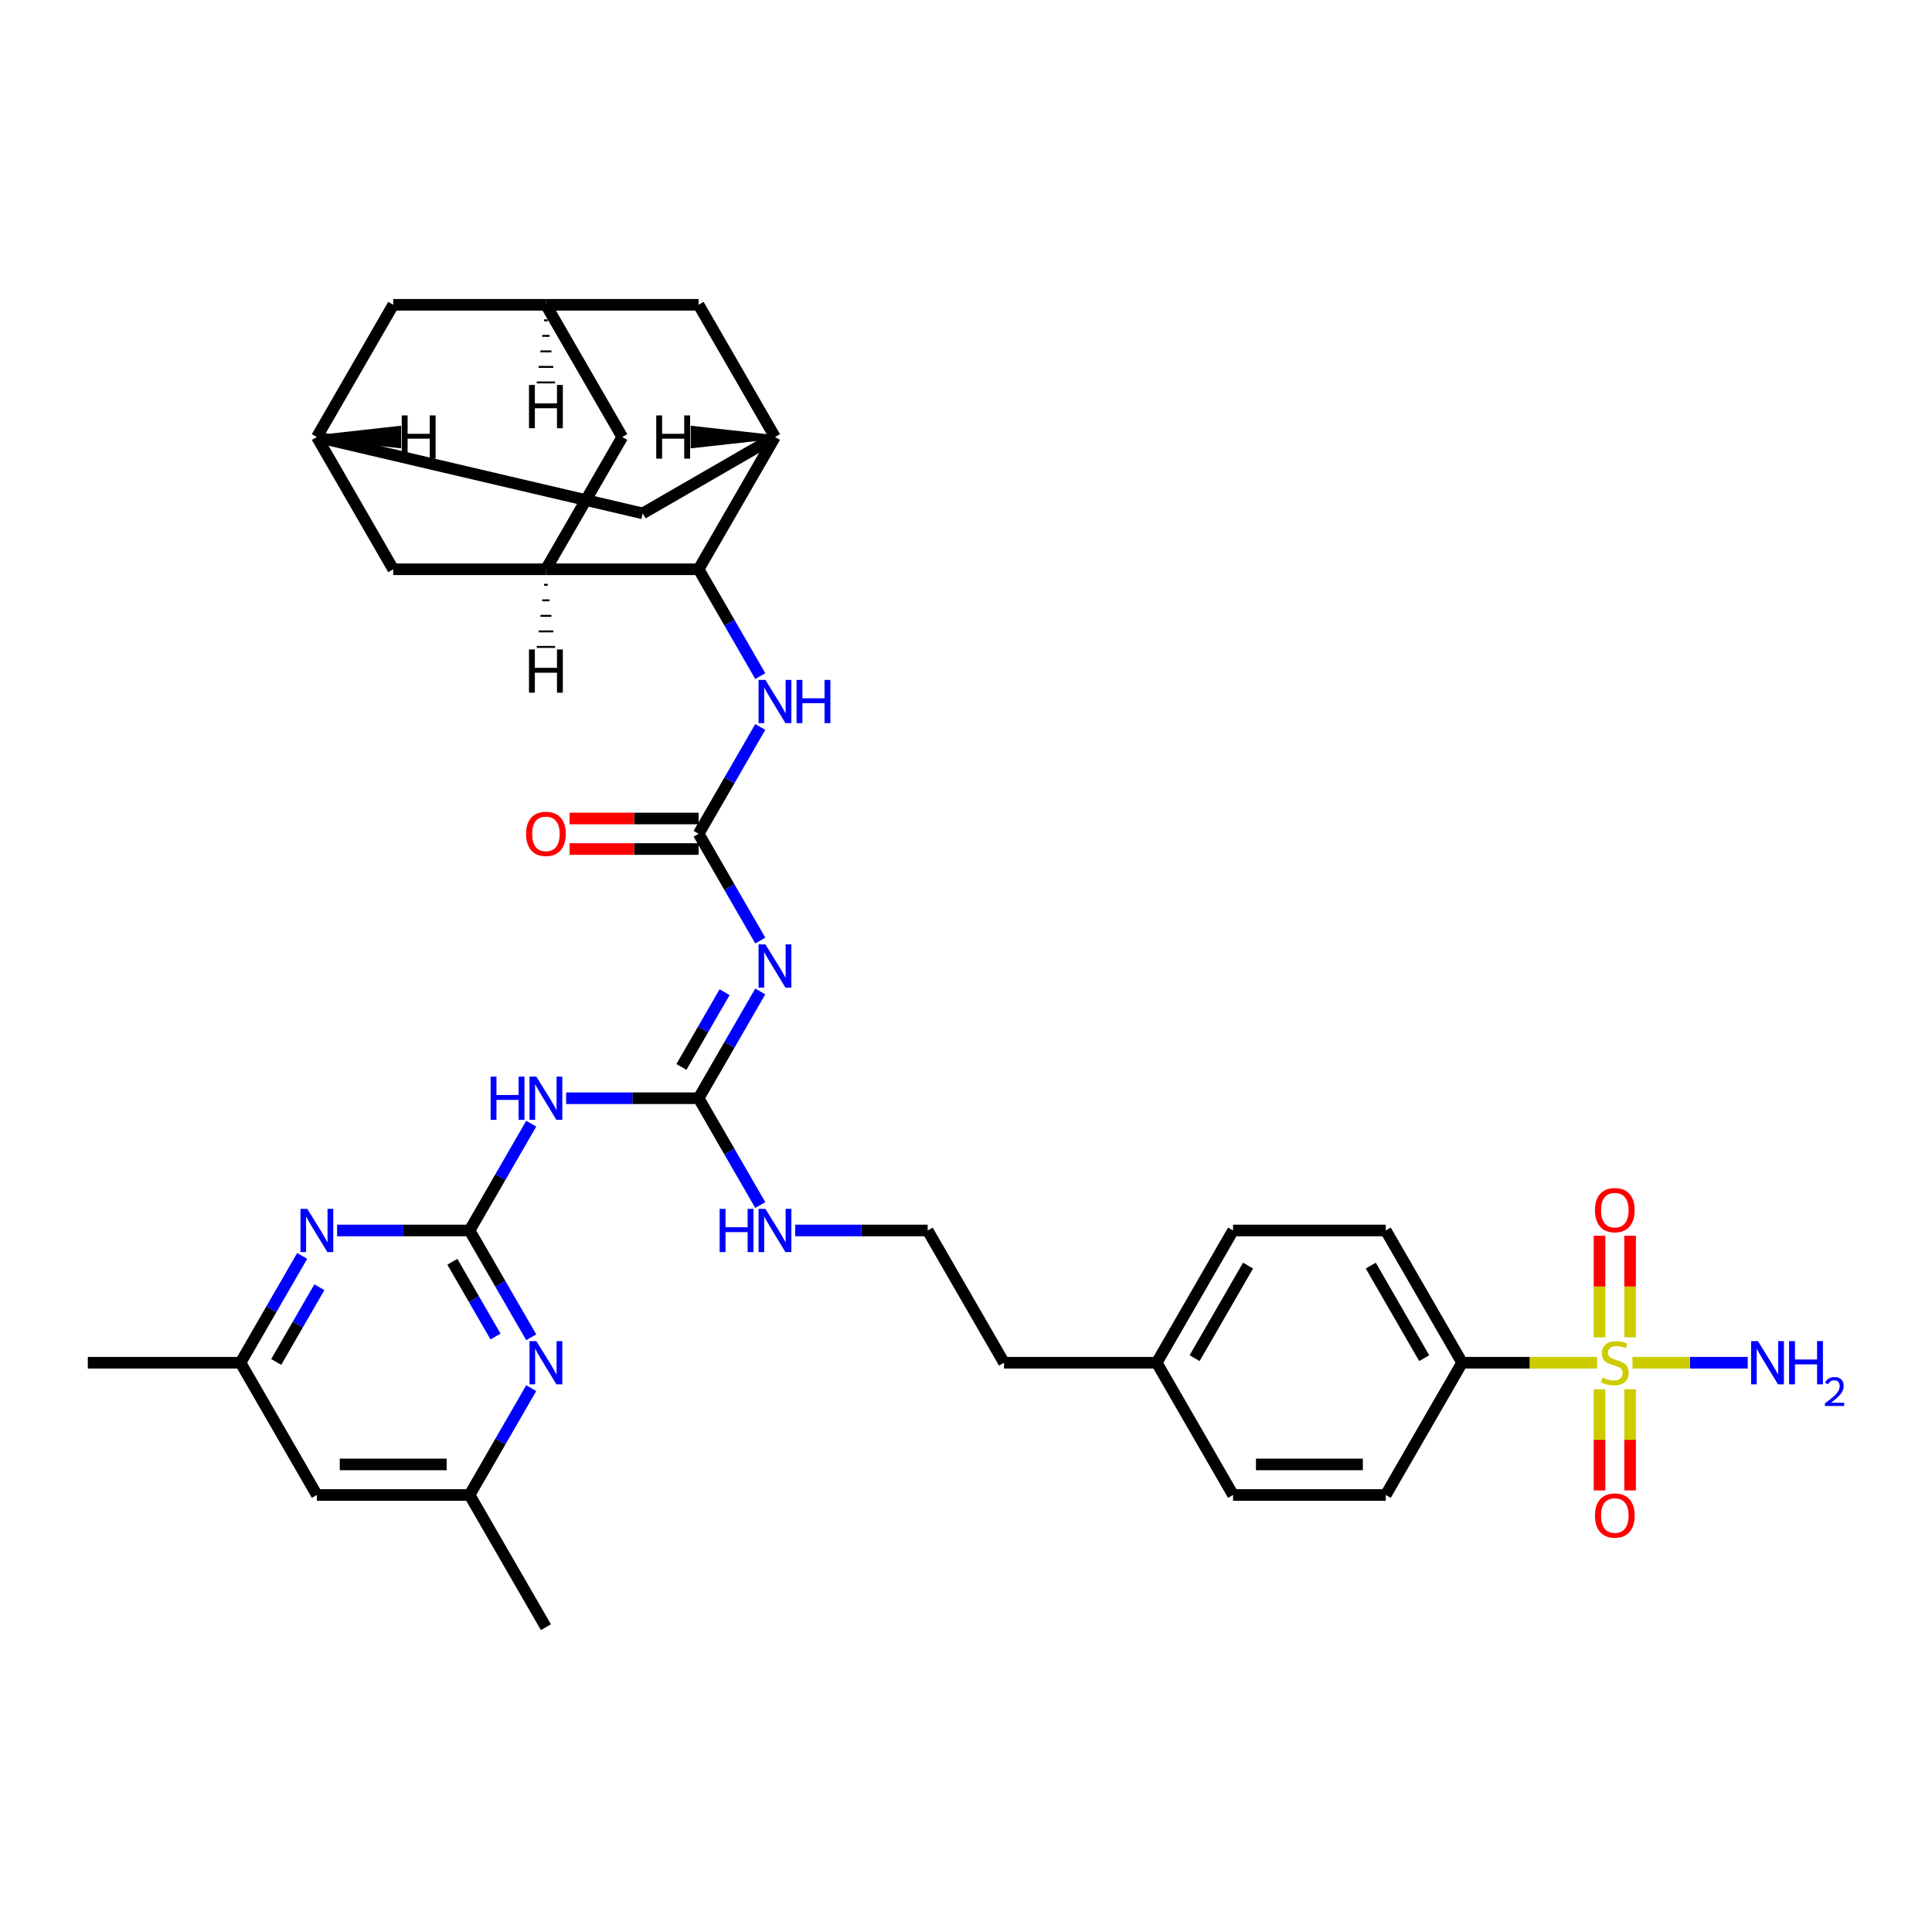 <?xml version='1.0' encoding='iso-8859-1'?>
<svg version='1.1' baseProfile='full'
              xmlns='http://www.w3.org/2000/svg'
                      xmlns:rdkit='http://www.rdkit.org/xml'
                      xmlns:xlink='http://www.w3.org/1999/xlink'
                  xml:space='preserve'
width='1000px' height='1000px' viewBox='0 0 1000 1000'>
<!-- END OF HEADER -->
<rect style='opacity:1.0;fill:#FFFFFF;stroke:none' width='1000' height='1000' x='0' y='0'> </rect>
<path class='bond-11' d='M 826.67,705.344 L 791.728,705.344' style='fill:none;fill-rule:evenodd;stroke:#CCCC00;stroke-width:6px;stroke-linecap:butt;stroke-linejoin:miter;stroke-opacity:1' />
<path class='bond-11' d='M 791.728,705.344 L 756.785,705.344' style='fill:none;fill-rule:evenodd;stroke:#000000;stroke-width:6px;stroke-linecap:butt;stroke-linejoin:miter;stroke-opacity:1' />
<path class='bond-12' d='M 843.726,692.208 L 843.726,665.914' style='fill:none;fill-rule:evenodd;stroke:#CCCC00;stroke-width:6px;stroke-linecap:butt;stroke-linejoin:miter;stroke-opacity:1' />
<path class='bond-12' d='M 843.726,665.914 L 843.726,639.62' style='fill:none;fill-rule:evenodd;stroke:#FF0000;stroke-width:6px;stroke-linecap:butt;stroke-linejoin:miter;stroke-opacity:1' />
<path class='bond-12' d='M 827.918,692.208 L 827.918,665.914' style='fill:none;fill-rule:evenodd;stroke:#CCCC00;stroke-width:6px;stroke-linecap:butt;stroke-linejoin:miter;stroke-opacity:1' />
<path class='bond-12' d='M 827.918,665.914 L 827.918,639.62' style='fill:none;fill-rule:evenodd;stroke:#FF0000;stroke-width:6px;stroke-linecap:butt;stroke-linejoin:miter;stroke-opacity:1' />
<path class='bond-13' d='M 827.918,719.08 L 827.918,745.255' style='fill:none;fill-rule:evenodd;stroke:#CCCC00;stroke-width:6px;stroke-linecap:butt;stroke-linejoin:miter;stroke-opacity:1' />
<path class='bond-13' d='M 827.918,745.255 L 827.918,771.43' style='fill:none;fill-rule:evenodd;stroke:#FF0000;stroke-width:6px;stroke-linecap:butt;stroke-linejoin:miter;stroke-opacity:1' />
<path class='bond-13' d='M 843.726,719.08 L 843.726,745.255' style='fill:none;fill-rule:evenodd;stroke:#CCCC00;stroke-width:6px;stroke-linecap:butt;stroke-linejoin:miter;stroke-opacity:1' />
<path class='bond-13' d='M 843.726,745.255 L 843.726,771.43' style='fill:none;fill-rule:evenodd;stroke:#FF0000;stroke-width:6px;stroke-linecap:butt;stroke-linejoin:miter;stroke-opacity:1' />
<path class='bond-22' d='M 844.975,705.344 L 874.799,705.344' style='fill:none;fill-rule:evenodd;stroke:#CCCC00;stroke-width:6px;stroke-linecap:butt;stroke-linejoin:miter;stroke-opacity:1' />
<path class='bond-22' d='M 874.799,705.344 L 904.623,705.344' style='fill:none;fill-rule:evenodd;stroke:#0000FF;stroke-width:6px;stroke-linecap:butt;stroke-linejoin:miter;stroke-opacity:1' />
<path class='bond-0' d='M 243.046,636.896 L 259.004,609.256' style='fill:none;fill-rule:evenodd;stroke:#000000;stroke-width:6px;stroke-linecap:butt;stroke-linejoin:miter;stroke-opacity:1' />
<path class='bond-0' d='M 259.004,609.256 L 274.963,581.615' style='fill:none;fill-rule:evenodd;stroke:#0000FF;stroke-width:6px;stroke-linecap:butt;stroke-linejoin:miter;stroke-opacity:1' />
<path class='bond-8' d='M 243.046,636.896 L 259.004,664.536' style='fill:none;fill-rule:evenodd;stroke:#000000;stroke-width:6px;stroke-linecap:butt;stroke-linejoin:miter;stroke-opacity:1' />
<path class='bond-8' d='M 259.004,664.536 L 274.963,692.176' style='fill:none;fill-rule:evenodd;stroke:#0000FF;stroke-width:6px;stroke-linecap:butt;stroke-linejoin:miter;stroke-opacity:1' />
<path class='bond-8' d='M 234.144,653.091 L 245.315,672.44' style='fill:none;fill-rule:evenodd;stroke:#000000;stroke-width:6px;stroke-linecap:butt;stroke-linejoin:miter;stroke-opacity:1' />
<path class='bond-8' d='M 245.315,672.44 L 256.486,691.788' style='fill:none;fill-rule:evenodd;stroke:#0000FF;stroke-width:6px;stroke-linecap:butt;stroke-linejoin:miter;stroke-opacity:1' />
<path class='bond-9' d='M 243.046,636.896 L 208.76,636.896' style='fill:none;fill-rule:evenodd;stroke:#000000;stroke-width:6px;stroke-linecap:butt;stroke-linejoin:miter;stroke-opacity:1' />
<path class='bond-9' d='M 208.76,636.896 L 174.474,636.896' style='fill:none;fill-rule:evenodd;stroke:#0000FF;stroke-width:6px;stroke-linecap:butt;stroke-linejoin:miter;stroke-opacity:1' />
<path class='bond-1' d='M 393.518,513.168 L 377.56,540.808' style='fill:none;fill-rule:evenodd;stroke:#0000FF;stroke-width:6px;stroke-linecap:butt;stroke-linejoin:miter;stroke-opacity:1' />
<path class='bond-1' d='M 377.56,540.808 L 361.602,568.448' style='fill:none;fill-rule:evenodd;stroke:#000000;stroke-width:6px;stroke-linecap:butt;stroke-linejoin:miter;stroke-opacity:1' />
<path class='bond-1' d='M 375.041,513.556 L 363.87,532.904' style='fill:none;fill-rule:evenodd;stroke:#0000FF;stroke-width:6px;stroke-linecap:butt;stroke-linejoin:miter;stroke-opacity:1' />
<path class='bond-1' d='M 363.87,532.904 L 352.699,552.252' style='fill:none;fill-rule:evenodd;stroke:#000000;stroke-width:6px;stroke-linecap:butt;stroke-linejoin:miter;stroke-opacity:1' />
<path class='bond-3' d='M 393.518,486.832 L 377.56,459.192' style='fill:none;fill-rule:evenodd;stroke:#0000FF;stroke-width:6px;stroke-linecap:butt;stroke-linejoin:miter;stroke-opacity:1' />
<path class='bond-3' d='M 377.56,459.192 L 361.602,431.552' style='fill:none;fill-rule:evenodd;stroke:#000000;stroke-width:6px;stroke-linecap:butt;stroke-linejoin:miter;stroke-opacity:1' />
<path class='bond-2' d='M 361.602,568.448 L 377.56,596.088' style='fill:none;fill-rule:evenodd;stroke:#000000;stroke-width:6px;stroke-linecap:butt;stroke-linejoin:miter;stroke-opacity:1' />
<path class='bond-2' d='M 377.56,596.088 L 393.518,623.728' style='fill:none;fill-rule:evenodd;stroke:#0000FF;stroke-width:6px;stroke-linecap:butt;stroke-linejoin:miter;stroke-opacity:1' />
<path class='bond-4' d='M 361.602,568.448 L 327.315,568.448' style='fill:none;fill-rule:evenodd;stroke:#000000;stroke-width:6px;stroke-linecap:butt;stroke-linejoin:miter;stroke-opacity:1' />
<path class='bond-4' d='M 327.315,568.448 L 293.029,568.448' style='fill:none;fill-rule:evenodd;stroke:#0000FF;stroke-width:6px;stroke-linecap:butt;stroke-linejoin:miter;stroke-opacity:1' />
<path class='bond-10' d='M 361.602,431.552 L 377.56,403.912' style='fill:none;fill-rule:evenodd;stroke:#000000;stroke-width:6px;stroke-linecap:butt;stroke-linejoin:miter;stroke-opacity:1' />
<path class='bond-10' d='M 377.56,403.912 L 393.518,376.272' style='fill:none;fill-rule:evenodd;stroke:#0000FF;stroke-width:6px;stroke-linecap:butt;stroke-linejoin:miter;stroke-opacity:1' />
<path class='bond-23' d='M 361.602,423.648 L 328.209,423.648' style='fill:none;fill-rule:evenodd;stroke:#000000;stroke-width:6px;stroke-linecap:butt;stroke-linejoin:miter;stroke-opacity:1' />
<path class='bond-23' d='M 328.209,423.648 L 294.816,423.648' style='fill:none;fill-rule:evenodd;stroke:#FF0000;stroke-width:6px;stroke-linecap:butt;stroke-linejoin:miter;stroke-opacity:1' />
<path class='bond-23' d='M 361.602,439.456 L 328.209,439.456' style='fill:none;fill-rule:evenodd;stroke:#000000;stroke-width:6px;stroke-linecap:butt;stroke-linejoin:miter;stroke-opacity:1' />
<path class='bond-23' d='M 328.209,439.456 L 294.816,439.456' style='fill:none;fill-rule:evenodd;stroke:#FF0000;stroke-width:6px;stroke-linecap:butt;stroke-linejoin:miter;stroke-opacity:1' />
<path class='bond-5' d='M 361.602,294.656 L 377.56,322.297' style='fill:none;fill-rule:evenodd;stroke:#000000;stroke-width:6px;stroke-linecap:butt;stroke-linejoin:miter;stroke-opacity:1' />
<path class='bond-5' d='M 377.56,322.297 L 393.518,349.937' style='fill:none;fill-rule:evenodd;stroke:#0000FF;stroke-width:6px;stroke-linecap:butt;stroke-linejoin:miter;stroke-opacity:1' />
<path class='bond-6' d='M 361.602,294.656 L 282.565,294.656' style='fill:none;fill-rule:evenodd;stroke:#000000;stroke-width:6px;stroke-linecap:butt;stroke-linejoin:miter;stroke-opacity:1' />
<path class='bond-7' d='M 361.602,294.656 L 401.12,226.209' style='fill:none;fill-rule:evenodd;stroke:#000000;stroke-width:6px;stroke-linecap:butt;stroke-linejoin:miter;stroke-opacity:1' />
<path class='bond-16' d='M 282.565,294.656 L 322.083,226.209' style='fill:none;fill-rule:evenodd;stroke:#000000;stroke-width:6px;stroke-linecap:butt;stroke-linejoin:miter;stroke-opacity:1' />
<path class='bond-19' d='M 282.565,294.656 L 203.528,294.656' style='fill:none;fill-rule:evenodd;stroke:#000000;stroke-width:6px;stroke-linecap:butt;stroke-linejoin:miter;stroke-opacity:1' />
<path class='bond-41' d='M 281.616,302.693 L 283.513,302.693' style='fill:none;fill-rule:evenodd;stroke:#000000;stroke-width:1.0px;stroke-linecap:butt;stroke-linejoin:miter;stroke-opacity:1' />
<path class='bond-41' d='M 280.668,310.729 L 284.462,310.729' style='fill:none;fill-rule:evenodd;stroke:#000000;stroke-width:1.0px;stroke-linecap:butt;stroke-linejoin:miter;stroke-opacity:1' />
<path class='bond-41' d='M 279.719,318.766 L 285.41,318.766' style='fill:none;fill-rule:evenodd;stroke:#000000;stroke-width:1.0px;stroke-linecap:butt;stroke-linejoin:miter;stroke-opacity:1' />
<path class='bond-41' d='M 278.771,326.802 L 286.359,326.802' style='fill:none;fill-rule:evenodd;stroke:#000000;stroke-width:1.0px;stroke-linecap:butt;stroke-linejoin:miter;stroke-opacity:1' />
<path class='bond-41' d='M 277.823,334.839 L 287.307,334.839' style='fill:none;fill-rule:evenodd;stroke:#000000;stroke-width:1.0px;stroke-linecap:butt;stroke-linejoin:miter;stroke-opacity:1' />
<path class='bond-17' d='M 401.12,226.209 L 332.672,265.727' style='fill:none;fill-rule:evenodd;stroke:#000000;stroke-width:6px;stroke-linecap:butt;stroke-linejoin:miter;stroke-opacity:1' />
<path class='bond-18' d='M 401.12,226.209 L 361.602,157.761' style='fill:none;fill-rule:evenodd;stroke:#000000;stroke-width:6px;stroke-linecap:butt;stroke-linejoin:miter;stroke-opacity:1' />
<path class='bond-42' d='M 401.12,226.209 L 358.503,221.466 L 358.503,230.951 Z' style='fill:#000000;fill-rule:evenodd;fill-opacity:1;stroke:#000000;stroke-width:2px;stroke-linecap:butt;stroke-linejoin:miter;stroke-opacity:1;' />
<path class='bond-21' d='M 274.963,718.511 L 259.004,746.151' style='fill:none;fill-rule:evenodd;stroke:#0000FF;stroke-width:6px;stroke-linecap:butt;stroke-linejoin:miter;stroke-opacity:1' />
<path class='bond-21' d='M 259.004,746.151 L 243.046,773.791' style='fill:none;fill-rule:evenodd;stroke:#000000;stroke-width:6px;stroke-linecap:butt;stroke-linejoin:miter;stroke-opacity:1' />
<path class='bond-20' d='M 156.407,650.063 L 140.449,677.703' style='fill:none;fill-rule:evenodd;stroke:#0000FF;stroke-width:6px;stroke-linecap:butt;stroke-linejoin:miter;stroke-opacity:1' />
<path class='bond-20' d='M 140.449,677.703 L 124.491,705.344' style='fill:none;fill-rule:evenodd;stroke:#000000;stroke-width:6px;stroke-linecap:butt;stroke-linejoin:miter;stroke-opacity:1' />
<path class='bond-20' d='M 165.31,666.259 L 154.139,685.607' style='fill:none;fill-rule:evenodd;stroke:#0000FF;stroke-width:6px;stroke-linecap:butt;stroke-linejoin:miter;stroke-opacity:1' />
<path class='bond-20' d='M 154.139,685.607 L 142.968,704.955' style='fill:none;fill-rule:evenodd;stroke:#000000;stroke-width:6px;stroke-linecap:butt;stroke-linejoin:miter;stroke-opacity:1' />
<path class='bond-27' d='M 756.785,705.344 L 717.267,636.896' style='fill:none;fill-rule:evenodd;stroke:#000000;stroke-width:6px;stroke-linecap:butt;stroke-linejoin:miter;stroke-opacity:1' />
<path class='bond-27' d='M 737.168,702.98 L 709.505,655.067' style='fill:none;fill-rule:evenodd;stroke:#000000;stroke-width:6px;stroke-linecap:butt;stroke-linejoin:miter;stroke-opacity:1' />
<path class='bond-28' d='M 756.785,705.344 L 717.267,773.791' style='fill:none;fill-rule:evenodd;stroke:#000000;stroke-width:6px;stroke-linecap:butt;stroke-linejoin:miter;stroke-opacity:1' />
<path class='bond-14' d='M 282.565,157.761 L 361.602,157.761' style='fill:none;fill-rule:evenodd;stroke:#000000;stroke-width:6px;stroke-linecap:butt;stroke-linejoin:miter;stroke-opacity:1' />
<path class='bond-26' d='M 282.565,157.761 L 203.528,157.761' style='fill:none;fill-rule:evenodd;stroke:#000000;stroke-width:6px;stroke-linecap:butt;stroke-linejoin:miter;stroke-opacity:1' />
<path class='bond-39' d='M 282.565,157.761 L 322.083,226.209' style='fill:none;fill-rule:evenodd;stroke:#000000;stroke-width:6px;stroke-linecap:butt;stroke-linejoin:miter;stroke-opacity:1' />
<path class='bond-43' d='M 281.616,165.797 L 283.513,165.797' style='fill:none;fill-rule:evenodd;stroke:#000000;stroke-width:1.0px;stroke-linecap:butt;stroke-linejoin:miter;stroke-opacity:1' />
<path class='bond-43' d='M 280.668,173.834 L 284.462,173.834' style='fill:none;fill-rule:evenodd;stroke:#000000;stroke-width:1.0px;stroke-linecap:butt;stroke-linejoin:miter;stroke-opacity:1' />
<path class='bond-43' d='M 279.719,181.87 L 285.41,181.87' style='fill:none;fill-rule:evenodd;stroke:#000000;stroke-width:1.0px;stroke-linecap:butt;stroke-linejoin:miter;stroke-opacity:1' />
<path class='bond-43' d='M 278.771,189.907 L 286.359,189.907' style='fill:none;fill-rule:evenodd;stroke:#000000;stroke-width:1.0px;stroke-linecap:butt;stroke-linejoin:miter;stroke-opacity:1' />
<path class='bond-43' d='M 277.823,197.943 L 287.307,197.943' style='fill:none;fill-rule:evenodd;stroke:#000000;stroke-width:1.0px;stroke-linecap:butt;stroke-linejoin:miter;stroke-opacity:1' />
<path class='bond-15' d='M 164.01,226.209 L 332.672,265.727' style='fill:none;fill-rule:evenodd;stroke:#000000;stroke-width:6px;stroke-linecap:butt;stroke-linejoin:miter;stroke-opacity:1' />
<path class='bond-38' d='M 164.01,226.209 L 203.528,294.656' style='fill:none;fill-rule:evenodd;stroke:#000000;stroke-width:6px;stroke-linecap:butt;stroke-linejoin:miter;stroke-opacity:1' />
<path class='bond-40' d='M 164.01,226.209 L 203.528,157.761' style='fill:none;fill-rule:evenodd;stroke:#000000;stroke-width:6px;stroke-linecap:butt;stroke-linejoin:miter;stroke-opacity:1' />
<path class='bond-44' d='M 164.01,226.209 L 206.626,230.951 L 206.626,221.466 Z' style='fill:#000000;fill-rule:evenodd;fill-opacity:1;stroke:#000000;stroke-width:2px;stroke-linecap:butt;stroke-linejoin:miter;stroke-opacity:1;' />
<path class='bond-24' d='M 124.491,705.344 L 164.01,773.791' style='fill:none;fill-rule:evenodd;stroke:#000000;stroke-width:6px;stroke-linecap:butt;stroke-linejoin:miter;stroke-opacity:1' />
<path class='bond-33' d='M 124.491,705.344 L 45.455,705.344' style='fill:none;fill-rule:evenodd;stroke:#000000;stroke-width:6px;stroke-linecap:butt;stroke-linejoin:miter;stroke-opacity:1' />
<path class='bond-34' d='M 243.046,773.791 L 282.565,842.239' style='fill:none;fill-rule:evenodd;stroke:#000000;stroke-width:6px;stroke-linecap:butt;stroke-linejoin:miter;stroke-opacity:1' />
<path class='bond-37' d='M 243.046,773.791 L 164.01,773.791' style='fill:none;fill-rule:evenodd;stroke:#000000;stroke-width:6px;stroke-linecap:butt;stroke-linejoin:miter;stroke-opacity:1' />
<path class='bond-37' d='M 231.191,757.984 L 175.865,757.984' style='fill:none;fill-rule:evenodd;stroke:#000000;stroke-width:6px;stroke-linecap:butt;stroke-linejoin:miter;stroke-opacity:1' />
<path class='bond-25' d='M 411.584,636.896 L 445.871,636.896' style='fill:none;fill-rule:evenodd;stroke:#0000FF;stroke-width:6px;stroke-linecap:butt;stroke-linejoin:miter;stroke-opacity:1' />
<path class='bond-25' d='M 445.871,636.896 L 480.157,636.896' style='fill:none;fill-rule:evenodd;stroke:#000000;stroke-width:6px;stroke-linecap:butt;stroke-linejoin:miter;stroke-opacity:1' />
<path class='bond-30' d='M 717.267,636.896 L 638.23,636.896' style='fill:none;fill-rule:evenodd;stroke:#000000;stroke-width:6px;stroke-linecap:butt;stroke-linejoin:miter;stroke-opacity:1' />
<path class='bond-29' d='M 717.267,773.791 L 638.23,773.791' style='fill:none;fill-rule:evenodd;stroke:#000000;stroke-width:6px;stroke-linecap:butt;stroke-linejoin:miter;stroke-opacity:1' />
<path class='bond-29' d='M 705.411,757.984 L 650.086,757.984' style='fill:none;fill-rule:evenodd;stroke:#000000;stroke-width:6px;stroke-linecap:butt;stroke-linejoin:miter;stroke-opacity:1' />
<path class='bond-31' d='M 638.23,773.791 L 598.712,705.344' style='fill:none;fill-rule:evenodd;stroke:#000000;stroke-width:6px;stroke-linecap:butt;stroke-linejoin:miter;stroke-opacity:1' />
<path class='bond-36' d='M 638.23,636.896 L 598.712,705.344' style='fill:none;fill-rule:evenodd;stroke:#000000;stroke-width:6px;stroke-linecap:butt;stroke-linejoin:miter;stroke-opacity:1' />
<path class='bond-36' d='M 645.992,655.067 L 618.329,702.98' style='fill:none;fill-rule:evenodd;stroke:#000000;stroke-width:6px;stroke-linecap:butt;stroke-linejoin:miter;stroke-opacity:1' />
<path class='bond-35' d='M 598.712,705.344 L 519.675,705.344' style='fill:none;fill-rule:evenodd;stroke:#000000;stroke-width:6px;stroke-linecap:butt;stroke-linejoin:miter;stroke-opacity:1' />
<path class='bond-32' d='M 480.157,636.896 L 519.675,705.344' style='fill:none;fill-rule:evenodd;stroke:#000000;stroke-width:6px;stroke-linecap:butt;stroke-linejoin:miter;stroke-opacity:1' />
<path  class='atom-0' d='M 829.499 713.026
Q 829.752 713.121, 830.795 713.563
Q 831.839 714.006, 832.977 714.29
Q 834.147 714.543, 835.285 714.543
Q 837.403 714.543, 838.636 713.532
Q 839.869 712.488, 839.869 710.686
Q 839.869 709.453, 839.237 708.695
Q 838.636 707.936, 837.687 707.525
Q 836.739 707.114, 835.158 706.64
Q 833.166 706.039, 831.965 705.47
Q 830.795 704.901, 829.942 703.7
Q 829.12 702.498, 829.12 700.475
Q 829.12 697.661, 831.017 695.922
Q 832.945 694.184, 836.739 694.184
Q 839.331 694.184, 842.272 695.417
L 841.544 697.851
Q 838.857 696.744, 836.834 696.744
Q 834.652 696.744, 833.451 697.661
Q 832.25 698.546, 832.281 700.095
Q 832.281 701.297, 832.882 702.024
Q 833.514 702.751, 834.399 703.162
Q 835.316 703.573, 836.834 704.047
Q 838.857 704.68, 840.058 705.312
Q 841.26 705.944, 842.113 707.24
Q 842.999 708.505, 842.999 710.686
Q 842.999 713.785, 840.912 715.46
Q 838.857 717.104, 835.411 717.104
Q 833.419 717.104, 831.902 716.662
Q 830.416 716.251, 828.646 715.523
L 829.499 713.026
' fill='#CCCC00'/>
<path  class='atom-2' d='M 396.172 488.808
L 403.507 500.664
Q 404.234 501.834, 405.404 503.952
Q 406.573 506.07, 406.637 506.196
L 406.637 488.808
L 409.609 488.808
L 409.609 511.192
L 406.542 511.192
L 398.67 498.23
Q 397.753 496.712, 396.773 494.973
Q 395.824 493.234, 395.54 492.697
L 395.54 511.192
L 392.631 511.192
L 392.631 488.808
L 396.172 488.808
' fill='#0000FF'/>
<path  class='atom-5' d='M 253.938 557.256
L 256.973 557.256
L 256.973 566.772
L 268.417 566.772
L 268.417 557.256
L 271.452 557.256
L 271.452 579.639
L 268.417 579.639
L 268.417 569.301
L 256.973 569.301
L 256.973 579.639
L 253.938 579.639
L 253.938 557.256
' fill='#0000FF'/>
<path  class='atom-5' d='M 277.617 557.256
L 284.952 569.112
Q 285.679 570.281, 286.849 572.4
Q 288.018 574.518, 288.082 574.644
L 288.082 557.256
L 291.053 557.256
L 291.053 579.639
L 287.987 579.639
L 280.115 566.677
Q 279.198 565.16, 278.218 563.421
Q 277.269 561.682, 276.985 561.145
L 276.985 579.639
L 274.076 579.639
L 274.076 557.256
L 277.617 557.256
' fill='#0000FF'/>
<path  class='atom-9' d='M 277.617 694.152
L 284.952 706.007
Q 285.679 707.177, 286.849 709.295
Q 288.018 711.414, 288.082 711.54
L 288.082 694.152
L 291.053 694.152
L 291.053 716.535
L 287.987 716.535
L 280.115 703.573
Q 279.198 702.056, 278.218 700.317
Q 277.269 698.578, 276.985 698.041
L 276.985 716.535
L 274.076 716.535
L 274.076 694.152
L 277.617 694.152
' fill='#0000FF'/>
<path  class='atom-10' d='M 159.062 625.704
L 166.397 637.56
Q 167.124 638.729, 168.293 640.848
Q 169.463 642.966, 169.526 643.092
L 169.526 625.704
L 172.498 625.704
L 172.498 648.087
L 169.432 648.087
L 161.56 635.125
Q 160.643 633.608, 159.663 631.869
Q 158.714 630.13, 158.43 629.593
L 158.43 648.087
L 155.521 648.087
L 155.521 625.704
L 159.062 625.704
' fill='#0000FF'/>
<path  class='atom-11' d='M 396.172 351.913
L 403.507 363.768
Q 404.234 364.938, 405.404 367.056
Q 406.573 369.174, 406.637 369.301
L 406.637 351.913
L 409.609 351.913
L 409.609 374.296
L 406.542 374.296
L 398.67 361.334
Q 397.753 359.816, 396.773 358.078
Q 395.824 356.339, 395.54 355.801
L 395.54 374.296
L 392.631 374.296
L 392.631 351.913
L 396.172 351.913
' fill='#0000FF'/>
<path  class='atom-11' d='M 412.296 351.913
L 415.331 351.913
L 415.331 361.429
L 426.775 361.429
L 426.775 351.913
L 429.81 351.913
L 429.81 374.296
L 426.775 374.296
L 426.775 363.958
L 415.331 363.958
L 415.331 374.296
L 412.296 374.296
L 412.296 351.913
' fill='#0000FF'/>
<path  class='atom-13' d='M 825.547 626.37
Q 825.547 620.995, 828.203 617.992
Q 830.859 614.989, 835.822 614.989
Q 840.786 614.989, 843.441 617.992
Q 846.097 620.995, 846.097 626.37
Q 846.097 631.808, 843.41 634.906
Q 840.722 637.973, 835.822 637.973
Q 830.89 637.973, 828.203 634.906
Q 825.547 631.839, 825.547 626.37
M 835.822 635.443
Q 839.237 635.443, 841.07 633.167
Q 842.935 630.859, 842.935 626.37
Q 842.935 621.976, 841.07 619.763
Q 839.237 617.518, 835.822 617.518
Q 832.408 617.518, 830.542 619.731
Q 828.709 621.944, 828.709 626.37
Q 828.709 630.891, 830.542 633.167
Q 832.408 635.443, 835.822 635.443
' fill='#FF0000'/>
<path  class='atom-14' d='M 825.547 784.444
Q 825.547 779.069, 828.203 776.066
Q 830.859 773.062, 835.822 773.062
Q 840.786 773.062, 843.441 776.066
Q 846.097 779.069, 846.097 784.444
Q 846.097 789.881, 843.41 792.979
Q 840.722 796.046, 835.822 796.046
Q 830.89 796.046, 828.203 792.979
Q 825.547 789.913, 825.547 784.444
M 835.822 793.517
Q 839.237 793.517, 841.07 791.241
Q 842.935 788.933, 842.935 784.444
Q 842.935 780.049, 841.07 777.836
Q 839.237 775.591, 835.822 775.591
Q 832.408 775.591, 830.542 777.804
Q 828.709 780.017, 828.709 784.444
Q 828.709 788.964, 830.542 791.241
Q 832.408 793.517, 835.822 793.517
' fill='#FF0000'/>
<path  class='atom-23' d='M 909.911 694.152
L 917.246 706.007
Q 917.973 707.177, 919.143 709.295
Q 920.312 711.414, 920.376 711.54
L 920.376 694.152
L 923.347 694.152
L 923.347 716.535
L 920.281 716.535
L 912.409 703.573
Q 911.492 702.056, 910.512 700.317
Q 909.563 698.578, 909.279 698.041
L 909.279 716.535
L 906.37 716.535
L 906.37 694.152
L 909.911 694.152
' fill='#0000FF'/>
<path  class='atom-23' d='M 926.035 694.152
L 929.07 694.152
L 929.07 703.668
L 940.514 703.668
L 940.514 694.152
L 943.549 694.152
L 943.549 716.535
L 940.514 716.535
L 940.514 706.197
L 929.07 706.197
L 929.07 716.535
L 926.035 716.535
L 926.035 694.152
' fill='#0000FF'/>
<path  class='atom-23' d='M 944.634 715.75
Q 945.177 714.352, 946.47 713.58
Q 947.764 712.787, 949.559 712.787
Q 951.791 712.787, 953.043 713.997
Q 954.295 715.207, 954.295 717.356
Q 954.295 719.547, 952.668 721.592
Q 951.061 723.637, 947.722 726.057
L 954.545 726.057
L 954.545 727.727
L 944.593 727.727
L 944.593 726.329
Q 947.347 724.367, 948.974 722.907
Q 950.623 721.446, 951.416 720.132
Q 952.208 718.817, 952.208 717.461
Q 952.208 716.042, 951.499 715.249
Q 950.79 714.456, 949.559 714.456
Q 948.369 714.456, 947.576 714.936
Q 946.783 715.416, 946.22 716.48
L 944.634 715.75
' fill='#0000FF'/>
<path  class='atom-24' d='M 272.29 431.615
Q 272.29 426.241, 274.946 423.237
Q 277.601 420.234, 282.565 420.234
Q 287.528 420.234, 290.184 423.237
Q 292.84 426.241, 292.84 431.615
Q 292.84 437.053, 290.152 440.151
Q 287.465 443.218, 282.565 443.218
Q 277.633 443.218, 274.946 440.151
Q 272.29 437.085, 272.29 431.615
M 282.565 440.689
Q 285.979 440.689, 287.813 438.413
Q 289.678 436.105, 289.678 431.615
Q 289.678 427.221, 287.813 425.008
Q 285.979 422.763, 282.565 422.763
Q 279.15 422.763, 277.285 424.976
Q 275.452 427.189, 275.452 431.615
Q 275.452 436.136, 277.285 438.413
Q 279.15 440.689, 282.565 440.689
' fill='#FF0000'/>
<path  class='atom-26' d='M 372.493 625.704
L 375.528 625.704
L 375.528 635.22
L 386.972 635.22
L 386.972 625.704
L 390.007 625.704
L 390.007 648.087
L 386.972 648.087
L 386.972 637.749
L 375.528 637.749
L 375.528 648.087
L 372.493 648.087
L 372.493 625.704
' fill='#0000FF'/>
<path  class='atom-26' d='M 396.172 625.704
L 403.507 637.56
Q 404.234 638.729, 405.404 640.848
Q 406.573 642.966, 406.637 643.092
L 406.637 625.704
L 409.609 625.704
L 409.609 648.087
L 406.542 648.087
L 398.67 635.125
Q 397.753 633.608, 396.773 631.869
Q 395.824 630.13, 395.54 629.593
L 395.54 648.087
L 392.631 648.087
L 392.631 625.704
L 396.172 625.704
' fill='#0000FF'/>
<path  class='atom-37' d='M 273.808 336.156
L 276.843 336.156
L 276.843 345.672
L 288.287 345.672
L 288.287 336.156
L 291.322 336.156
L 291.322 358.539
L 288.287 358.539
L 288.287 348.201
L 276.843 348.201
L 276.843 358.539
L 273.808 358.539
L 273.808 336.156
' fill='#000000'/>
<path  class='atom-38' d='M 339.672 215.017
L 342.707 215.017
L 342.707 224.533
L 354.151 224.533
L 354.151 215.017
L 357.186 215.017
L 357.186 237.4
L 354.151 237.4
L 354.151 227.062
L 342.707 227.062
L 342.707 237.4
L 339.672 237.4
L 339.672 215.017
' fill='#000000'/>
<path  class='atom-39' d='M 273.808 199.26
L 276.843 199.26
L 276.843 208.776
L 288.287 208.776
L 288.287 199.26
L 291.322 199.26
L 291.322 221.644
L 288.287 221.644
L 288.287 211.306
L 276.843 211.306
L 276.843 221.644
L 273.808 221.644
L 273.808 199.26
' fill='#000000'/>
<path  class='atom-40' d='M 207.944 215.017
L 210.979 215.017
L 210.979 224.533
L 222.423 224.533
L 222.423 215.017
L 225.458 215.017
L 225.458 237.4
L 222.423 237.4
L 222.423 227.062
L 210.979 227.062
L 210.979 237.4
L 207.944 237.4
L 207.944 215.017
' fill='#000000'/>
</svg>
